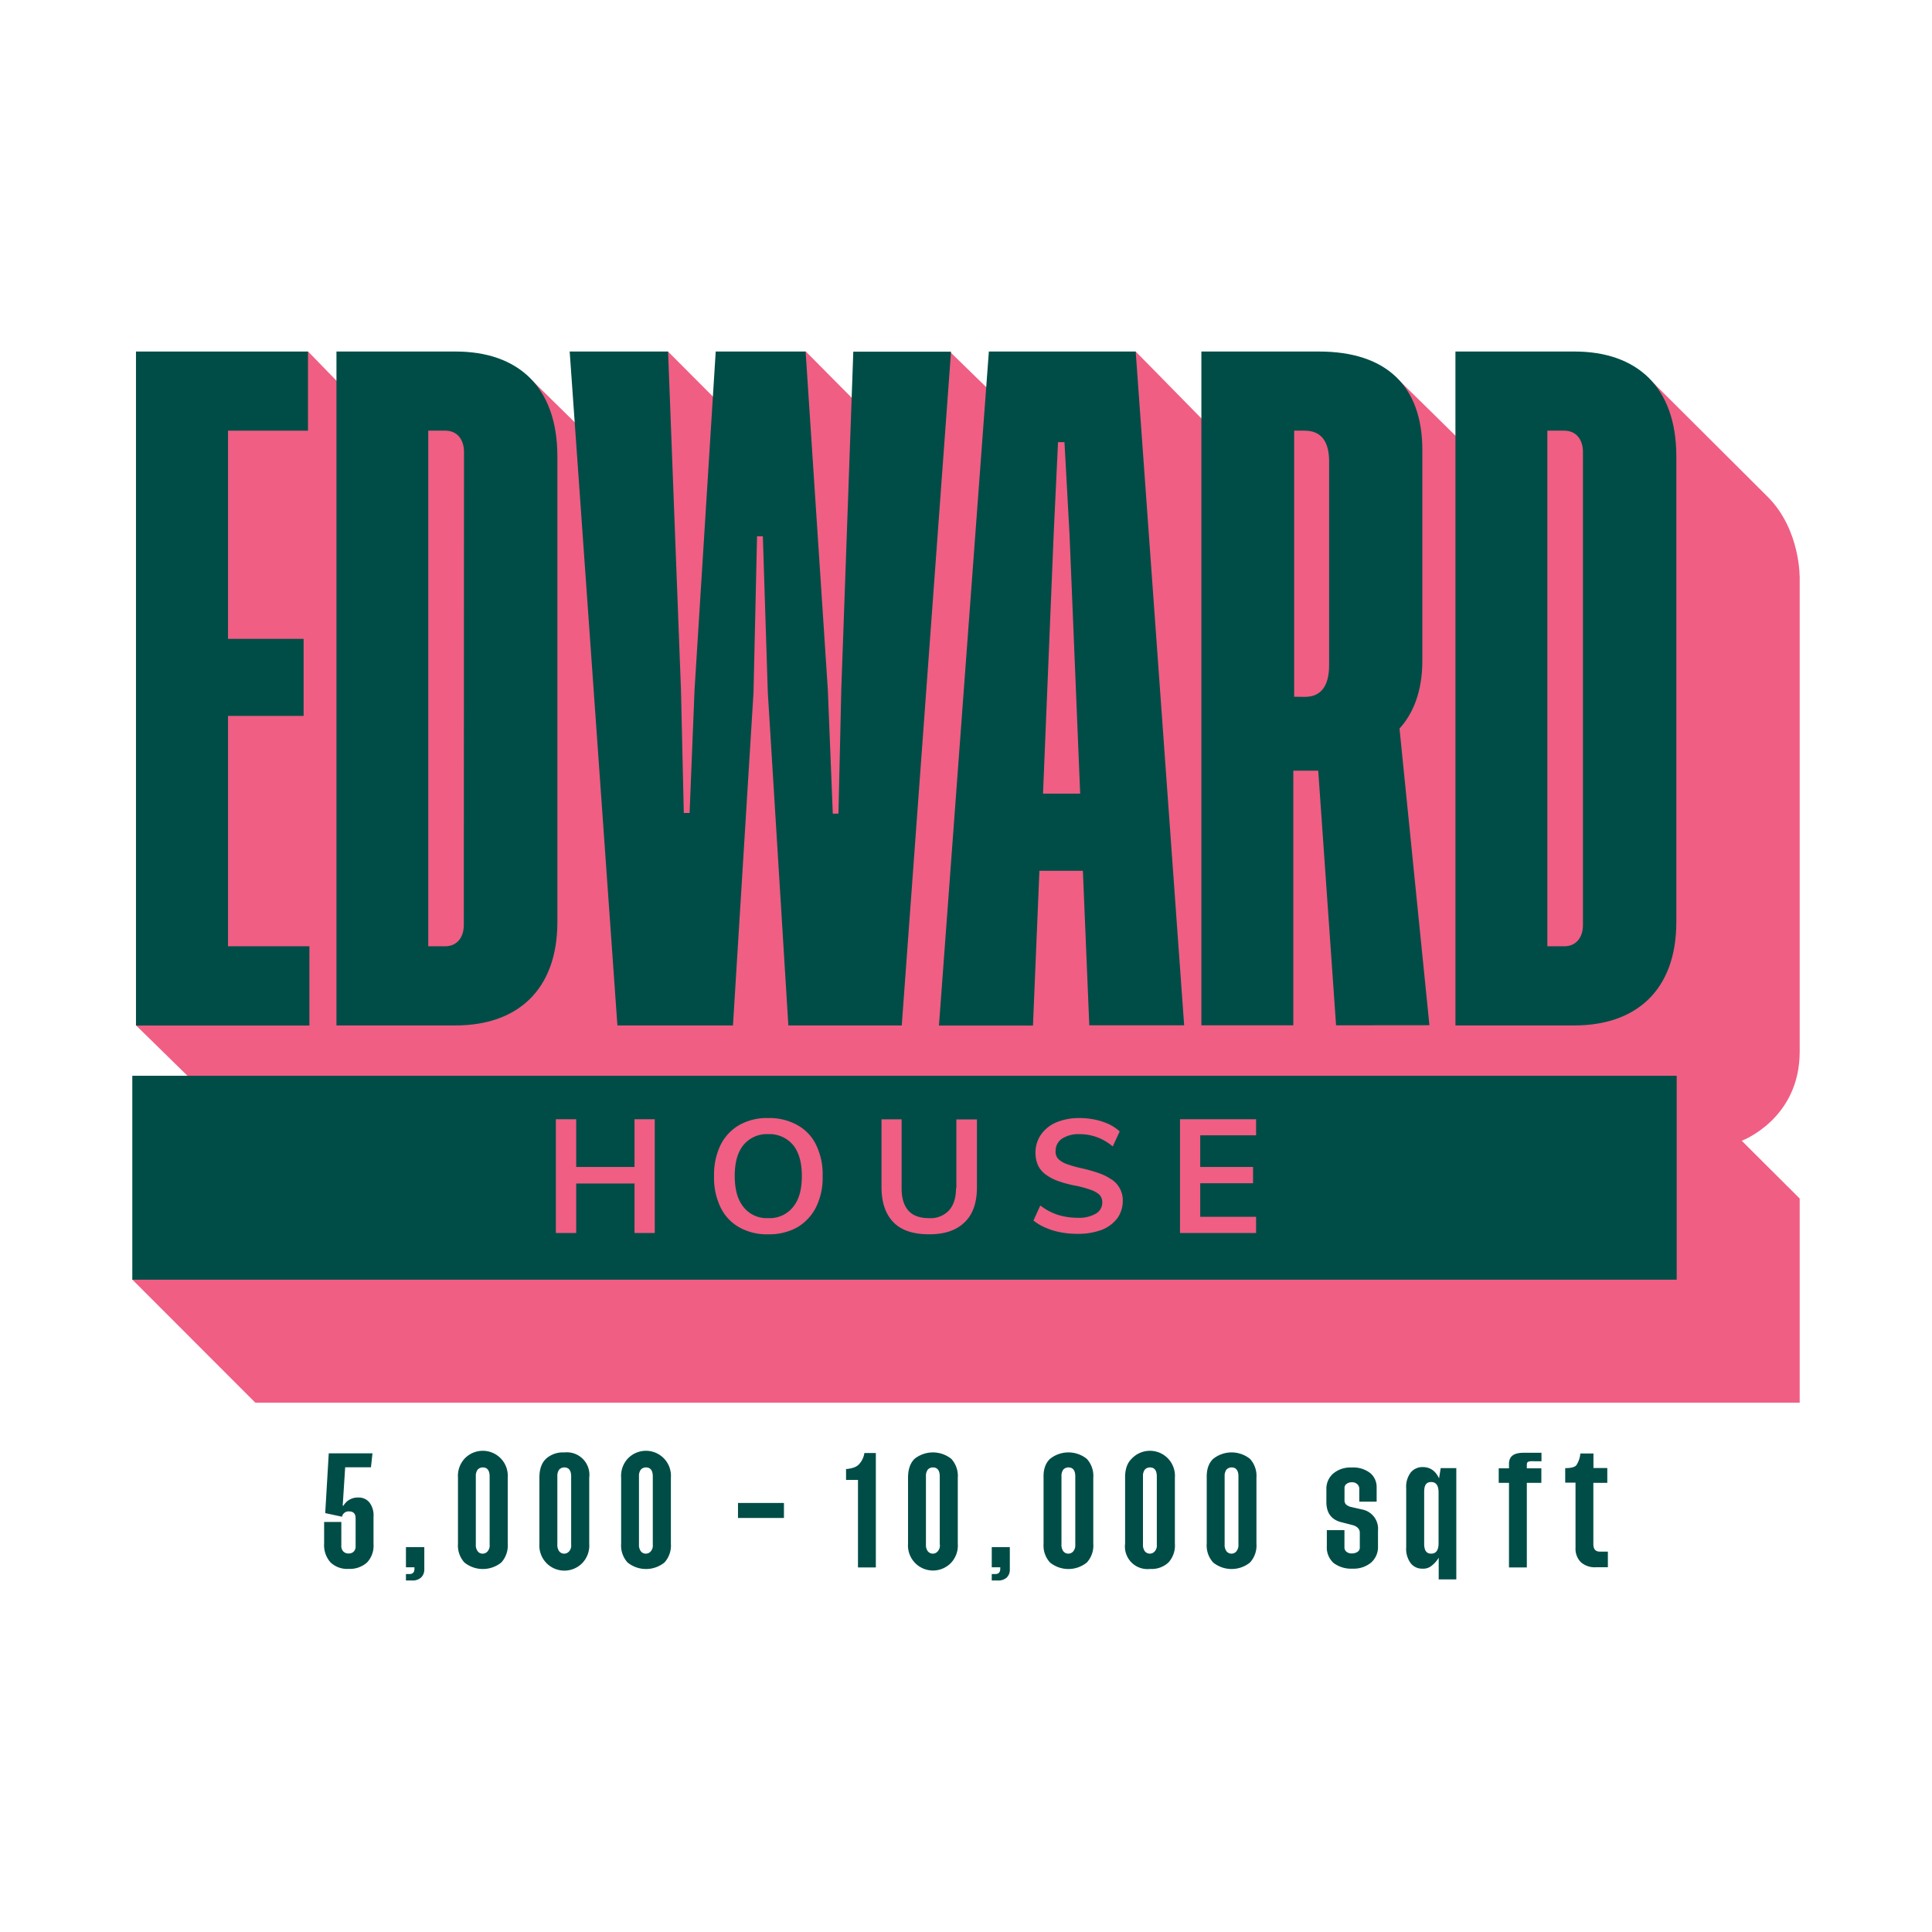 <svg id="Layer_1" data-name="Layer 1" xmlns="http://www.w3.org/2000/svg" viewBox="0 0 600 600"><defs><style>.cls-1{fill:#f05e83;}.cls-2{fill:#004d47;}.cls-3{isolation:isolate;}</style></defs><path class="cls-1" d="M41.09,397.38l38.2,38.23H558.91v-63.4l-18-17.94s18-6.68,18-27.67V179.91s.47-15.26-10-25.68-38-37.87-38-37.87L463.66,127l-10.39,9.54L433.39,117l-59.88,13.36L352.7,109.17l-46.08,11.38-11.3-11-30.09,14.71-15-15.12L221.9,123.66l-14.45-14.49-28.4,22.53-15.56-15.3L105,118.75l-9.32-9.58L58.12,130.75,42.23,318.42l17.35,17Z"/><path class="cls-2" d="M96.09,293.91v24.58H42.23V109.17H95.65v24.58H70.81V198.4H94.29v23.93H70.81v71.54l25.28,0Z"/><path class="cls-2" d="M173.1,141.75v144.6c0,21.28-12.62,32.11-31.66,32.11H104.49V109.17h37C160.74,109.17,173.1,120,173.1,141.75Zm-29-1.35c0-4-2.2-6.65-5.76-6.65H133V293.87h5.28c3.56,0,5.76-2.64,5.76-6.64Z"/><path class="cls-2" d="M260.39,252.67l.88-38.53L265,109.21h30.35l-15.3,209.25H244.83l-6.38-103.4-1.54-48.5h-1.8l-1.1,48.5-6.38,103.4H191.74L176.92,109.17h30.56l4,105,.88,38.31h1.8l1.54-38.31,6.57-105h27.92l6.9,105,1.54,38.53Z"/><path class="cls-2" d="M336.3,270.43H322.8l-2,48.06h-29.2L307.1,109.17h45.6l15.05,209.25H338.29Zm-.84-23.92-3.3-80.39-1.58-28.81h-2l-1.36,28.77-3.3,80.39h11.56Z"/><path class="cls-2" d="M414.93,318.42l-5.54-79.07h-7.74v79.07H373.1V109.17h36.51c20.84,0,32.11,10.64,32.11,30.57v65.52c0,9.54-2.9,16.41-7.09,21l9.29,92.13Zm-9.72-102c4.84,0,7.56-3.08,7.56-9.94V143.29c0-6.38-2.64-9.54-7.56-9.54h-3.3v82.63Z"/><path class="cls-2" d="M520.6,141.75v144.6c0,21.28-12.62,32.11-31.66,32.11H452V109.17h37C508.16,109.17,520.6,120,520.6,141.75Zm-29-1.35c0-4-2.2-6.65-5.76-6.65h-5.29V293.87h5.29c3.56,0,5.76-2.64,5.76-6.64Z"/><rect class="cls-2" x="41.09" y="334.09" width="479.62" height="63.33"/><polygon class="cls-1" points="197.06 362.41 178.94 362.41 178.94 347.59 172.63 347.59 172.63 382.92 178.94 382.92 178.94 367.55 197.06 367.55 197.06 382.92 203.34 382.92 203.34 347.59 197.06 347.59 197.06 362.41"/><path class="cls-1" d="M247.59,349.39a17.84,17.84,0,0,0-9-2.17,17.39,17.39,0,0,0-9,2.17,14.75,14.75,0,0,0-5.83,6.23,21.21,21.21,0,0,0-2,9.69,20.86,20.86,0,0,0,2,9.61,14.12,14.12,0,0,0,5.83,6.24,17.48,17.48,0,0,0,9,2.16,17.78,17.78,0,0,0,9-2.16,15.19,15.19,0,0,0,5.83-6.24,20.66,20.66,0,0,0,2.06-9.68,20.9,20.9,0,0,0-2-9.62A13.94,13.94,0,0,0,247.59,349.39Zm-1.36,25.53a9.28,9.28,0,0,1-7.67,3.38,9.15,9.15,0,0,1-7.6-3.38c-1.87-2.27-2.78-5.46-2.78-9.72s.91-7.45,2.78-9.69a9.42,9.42,0,0,1,7.6-3.3,9.61,9.61,0,0,1,7.67,3.3c1.83,2.2,2.79,5.43,2.79,9.69S248.14,372.65,246.23,374.92Z"/><path class="cls-1" d="M296.9,369c0,3-.74,5.28-2.17,6.89a7.88,7.88,0,0,1-6.23,2.42c-2.79,0-5-.77-6.39-2.34S280,372.1,280,369.05V347.62h-6.24v21c0,4.8,1.25,8.47,3.74,11s6.2,3.7,11.08,3.7,8.4-1.24,11-3.74,3.82-6.16,3.82-10.93v-21h-6.39l0,21.4Z"/><path class="cls-1" d="M345.11,366.26a15.44,15.44,0,0,0-4.07-2,44.71,44.71,0,0,0-5.47-1.51,36,36,0,0,1-4.37-1.28,6.7,6.7,0,0,1-2.56-1.58,3.21,3.21,0,0,1-.81-2.42,4.48,4.48,0,0,1,2-3.85,9.38,9.38,0,0,1,5.39-1.4,15.76,15.76,0,0,1,5.4.92,16.36,16.36,0,0,1,4.95,2.9l2.16-4.66a14,14,0,0,0-3.41-2.28A19.71,19.71,0,0,0,340,347.7a23.79,23.79,0,0,0-4.84-.48,18.17,18.17,0,0,0-7.16,1.36,11.1,11.1,0,0,0-4.73,3.81,9.78,9.78,0,0,0-1.69,5.58,9.43,9.43,0,0,0,.81,4,7.66,7.66,0,0,0,2.42,2.83,14.82,14.82,0,0,0,4,2.05,34.92,34.92,0,0,0,5.54,1.43,39.13,39.13,0,0,1,4.44,1.25A7.79,7.79,0,0,1,341.4,371a3.34,3.34,0,0,1,.92,2.31,3.94,3.94,0,0,1-2,3.6,10.35,10.35,0,0,1-5.68,1.28,20.6,20.6,0,0,1-6.13-.91,18.31,18.31,0,0,1-5.43-2.9l-2.13,4.66a16.34,16.34,0,0,0,3.82,2.27,22.58,22.58,0,0,0,4.66,1.4,27.44,27.44,0,0,0,5.21.47,21,21,0,0,0,7.52-1.24,11.23,11.23,0,0,0,4.84-3.6,9.36,9.36,0,0,0,1.69-5.54,7.72,7.72,0,0,0-3.56-6.57Z"/><polygon class="cls-1" points="390.09 352.58 390.09 347.59 366.46 347.59 366.46 382.92 390.09 382.92 390.09 377.89 372.74 377.89 372.74 367.47 389.14 367.47 389.14 362.41 372.74 362.41 372.74 352.58 390.09 352.58"/><g class="cls-3"><path class="cls-2" d="M106.64,467.64a5.09,5.09,0,0,1,4.62-2.57,4.22,4.22,0,0,1,3.45,1.51A6.52,6.52,0,0,1,116,471v8.54a7.58,7.58,0,0,1-2,5.69,8,8,0,0,1-5.73,2,7.49,7.49,0,0,1-5.61-2,8,8,0,0,1-2-5.83v-6.75H106v7.26a2.45,2.45,0,0,0,.62,1.91,2.15,2.15,0,0,0,1.65.62,2.11,2.11,0,0,0,1.58-.58,2.26,2.26,0,0,0,.59-1.66v-8.65c0-1.44-.66-2.17-2.06-2.17a2.05,2.05,0,0,0-2.16,1.65L101,469.91l1.1-18.56h13.58l-.48,4.33h-8l-.77,11.92.26,0Z"/><path class="cls-2" d="M126.12,480.48h5.65v6.94a3.35,3.35,0,0,1-1,2.49,3.87,3.87,0,0,1-2.83.92h-1.87v-2h1.1c1,0,1.54-.52,1.54-1.65v-.44h-2.64v-6.28Z"/><path class="cls-2" d="M144.21,453.07a7.77,7.77,0,0,1,13.47,5.84v20.51a7.81,7.81,0,0,1-2,5.83,9.12,9.12,0,0,1-11.45,0,7.81,7.81,0,0,1-2-5.83V458.91A7.94,7.94,0,0,1,144.21,453.07Zm7.85,26.64V458.5c0-1.83-.73-2.78-2.12-2.78a2.18,2.18,0,0,0-1.58.66,3.21,3.21,0,0,0-.59,2.05v21.21a3.26,3.26,0,0,0,.59,2.13,1.89,1.89,0,0,0,1.54.73,2,2,0,0,0,1.54-.73A2.74,2.74,0,0,0,152.06,479.71Z"/><path class="cls-2" d="M169.53,453.07a7.75,7.75,0,0,1,5.72-2,7,7,0,0,1,7.74,7.85v20.51a7.85,7.85,0,0,1-2,5.83,7.77,7.77,0,0,1-13.47-5.83V458.91C167.51,456.34,168.17,454.39,169.53,453.07Zm7.85,26.64V458.5c0-1.83-.73-2.78-2.13-2.78a2.2,2.2,0,0,0-1.58.66,3.27,3.27,0,0,0-.58,2.05v21.21a3.32,3.32,0,0,0,.58,2.13,1.93,1.93,0,0,0,1.55.73,2,2,0,0,0,1.54-.73A2.74,2.74,0,0,0,177.38,479.71Z"/><path class="cls-2" d="M194.88,453.07a7.77,7.77,0,0,1,13.47,5.84v20.51a7.81,7.81,0,0,1-2,5.83,9.12,9.12,0,0,1-11.45,0,7.81,7.81,0,0,1-2-5.83V458.91A7.94,7.94,0,0,1,194.88,453.07Zm7.85,26.64V458.5c0-1.83-.73-2.78-2.12-2.78a2.18,2.18,0,0,0-1.58.66,3.21,3.21,0,0,0-.59,2.05v21.21a3.26,3.26,0,0,0,.59,2.13,1.89,1.89,0,0,0,1.54.73,2,2,0,0,0,1.54-.73A2.74,2.74,0,0,0,202.73,479.71Z"/><path class="cls-2" d="M229.19,466.76h14.27v4.66H229.19Z"/><path class="cls-2" d="M268.45,451.24H272v35.55h-5.55V459.6h-3.7v-3.37c2-.18,3.3-.66,4.07-1.54A6.63,6.63,0,0,0,268.45,451.24Z"/><path class="cls-2" d="M284,453.07a9.16,9.16,0,0,1,11.45,0,7.88,7.88,0,0,1,2,5.84v20.51a7.85,7.85,0,0,1-2,5.83A7.77,7.77,0,0,1,282,479.42V458.91C282,456.34,282.68,454.39,284,453.07Zm7.85,26.64V458.5c0-1.83-.73-2.78-2.13-2.78a2.17,2.17,0,0,0-1.57.66,3.21,3.21,0,0,0-.59,2.05v21.21a3.26,3.26,0,0,0,.59,2.13,2,2,0,0,0,1.54.73,2,2,0,0,0,1.54-.73A2.74,2.74,0,0,0,291.89,479.71Z"/><path class="cls-2" d="M308,480.48h5.61v6.94a3.35,3.35,0,0,1-.95,2.49,3.89,3.89,0,0,1-2.83.92H308v-2h1.1c1,0,1.54-.52,1.54-1.65v-.44H308l0-6.28Z"/><path class="cls-2" d="M326.09,453.07a9.14,9.14,0,0,1,11.44,0,7.84,7.84,0,0,1,2,5.84v20.51a7.81,7.81,0,0,1-2,5.83,9.11,9.11,0,0,1-11.44,0,7.81,7.81,0,0,1-2-5.83V458.91C324,456.34,324.69,454.39,326.09,453.07Zm7.85,26.64V458.5c0-1.83-.73-2.78-2.13-2.78a2.2,2.2,0,0,0-1.58.66,3.27,3.27,0,0,0-.58,2.05v21.21a3.32,3.32,0,0,0,.58,2.13,2,2,0,0,0,3.09,0A2.91,2.91,0,0,0,333.94,479.71Z"/><path class="cls-2" d="M351.4,453.07a7.77,7.77,0,0,1,13.47,5.84v20.51a7.81,7.81,0,0,1-2,5.83,7.71,7.71,0,0,1-5.72,2,7,7,0,0,1-7.74-7.85V458.91C349.39,456.34,350.05,454.39,351.4,453.07Zm7.86,26.64V458.5c0-1.83-.74-2.78-2.13-2.78a2.2,2.2,0,0,0-1.58.66,3.21,3.21,0,0,0-.59,2.05v21.21a3.32,3.32,0,0,0,.59,2.13,2,2,0,0,0,3.08,0A2.74,2.74,0,0,0,359.26,479.71Z"/><path class="cls-2" d="M376.76,453.07a9.14,9.14,0,0,1,11.44,0,7.84,7.84,0,0,1,2,5.84v20.51a7.81,7.81,0,0,1-2,5.83,9.11,9.11,0,0,1-11.44,0,7.81,7.81,0,0,1-2-5.83V458.91C374.7,456.34,375.36,454.39,376.76,453.07Zm7.85,26.64V458.5c0-1.83-.74-2.78-2.13-2.78a2.2,2.2,0,0,0-1.58.66,3.27,3.27,0,0,0-.58,2.05v21.21a3.32,3.32,0,0,0,.58,2.13,2,2,0,0,0,1.54.73,2,2,0,0,0,1.54-.73A3.06,3.06,0,0,0,384.61,479.71Z"/><path class="cls-2" d="M423,468.78a6.09,6.09,0,0,1,4.95,6.53v4.91a6.4,6.4,0,0,1-2.16,5.07,8.48,8.48,0,0,1-5.73,1.87,9.1,9.1,0,0,1-5.87-1.73,6.48,6.48,0,0,1-2.13-5.28V475.2h5.47v5.28a1.73,1.73,0,0,0,.62,1.43,2.57,2.57,0,0,0,1.69.52,3.14,3.14,0,0,0,1.8-.52,1.55,1.55,0,0,0,.66-1.39V476c0-1.1-.73-1.91-2.16-2.35l-3.71-.95c-3.05-.81-4.51-2.94-4.51-6.24v-4a6.23,6.23,0,0,1,2.12-4.84,8.32,8.32,0,0,1,5.76-1.87,8.52,8.52,0,0,1,5.73,1.72,5.66,5.66,0,0,1,2,4.37v4.51h-5.39v-3.89a1.93,1.93,0,0,0-.63-1.54,2.29,2.29,0,0,0-1.65-.59,2.66,2.66,0,0,0-1.69.52,1.49,1.49,0,0,0-.62,1.25v3.85a1.82,1.82,0,0,0,.44,1.25,3.69,3.69,0,0,0,1.43.77Z"/><path class="cls-2" d="M441.81,487.16a4.46,4.46,0,0,1-3.67-1.65,7.41,7.41,0,0,1-1.43-5V462.21a7.33,7.33,0,0,1,1.43-4.95,4.72,4.72,0,0,1,3.67-1.65c2.27,0,4,1.13,5.1,3.52l.51-3.19h4.85V490.5H446.8v-6.75a8.45,8.45,0,0,1-2.13,2.45A4,4,0,0,1,441.81,487.16Zm2.64-4.66c1.54,0,2.31-1.06,2.31-3.23V463.49c0-2.16-.77-3.23-2.31-3.23s-2.16,1-2.16,3.09v16.07C442.29,481.51,443,482.5,444.45,482.5Z"/></g><g class="cls-3"><path class="cls-2" d="M475.23,453.84c-.73,0-1.06.33-1.06.92V456h4.51v4.51h-4.51v26.27l-5.54,0V460.52h-3.19V456h3.19v-1.43c0-2.28,1.5-3.41,4.51-3.41h5.58v2.64H475.2l0,0Z"/></g><g class="cls-3"><path class="cls-2" d="M499.19,460.52h-4.36v19c0,1.58.66,2.35,2.05,2.35h2.46v4.85h-3.67a6.48,6.48,0,0,1-4.73-1.58,5.89,5.89,0,0,1-1.65-4.37V460.45h-3.2v-4.51c1.8,0,2.94-.3,3.45-.89a7.78,7.78,0,0,0,1.25-3.66h4.07v4.51h4.3v4.58h0v0Z"/></g></svg>